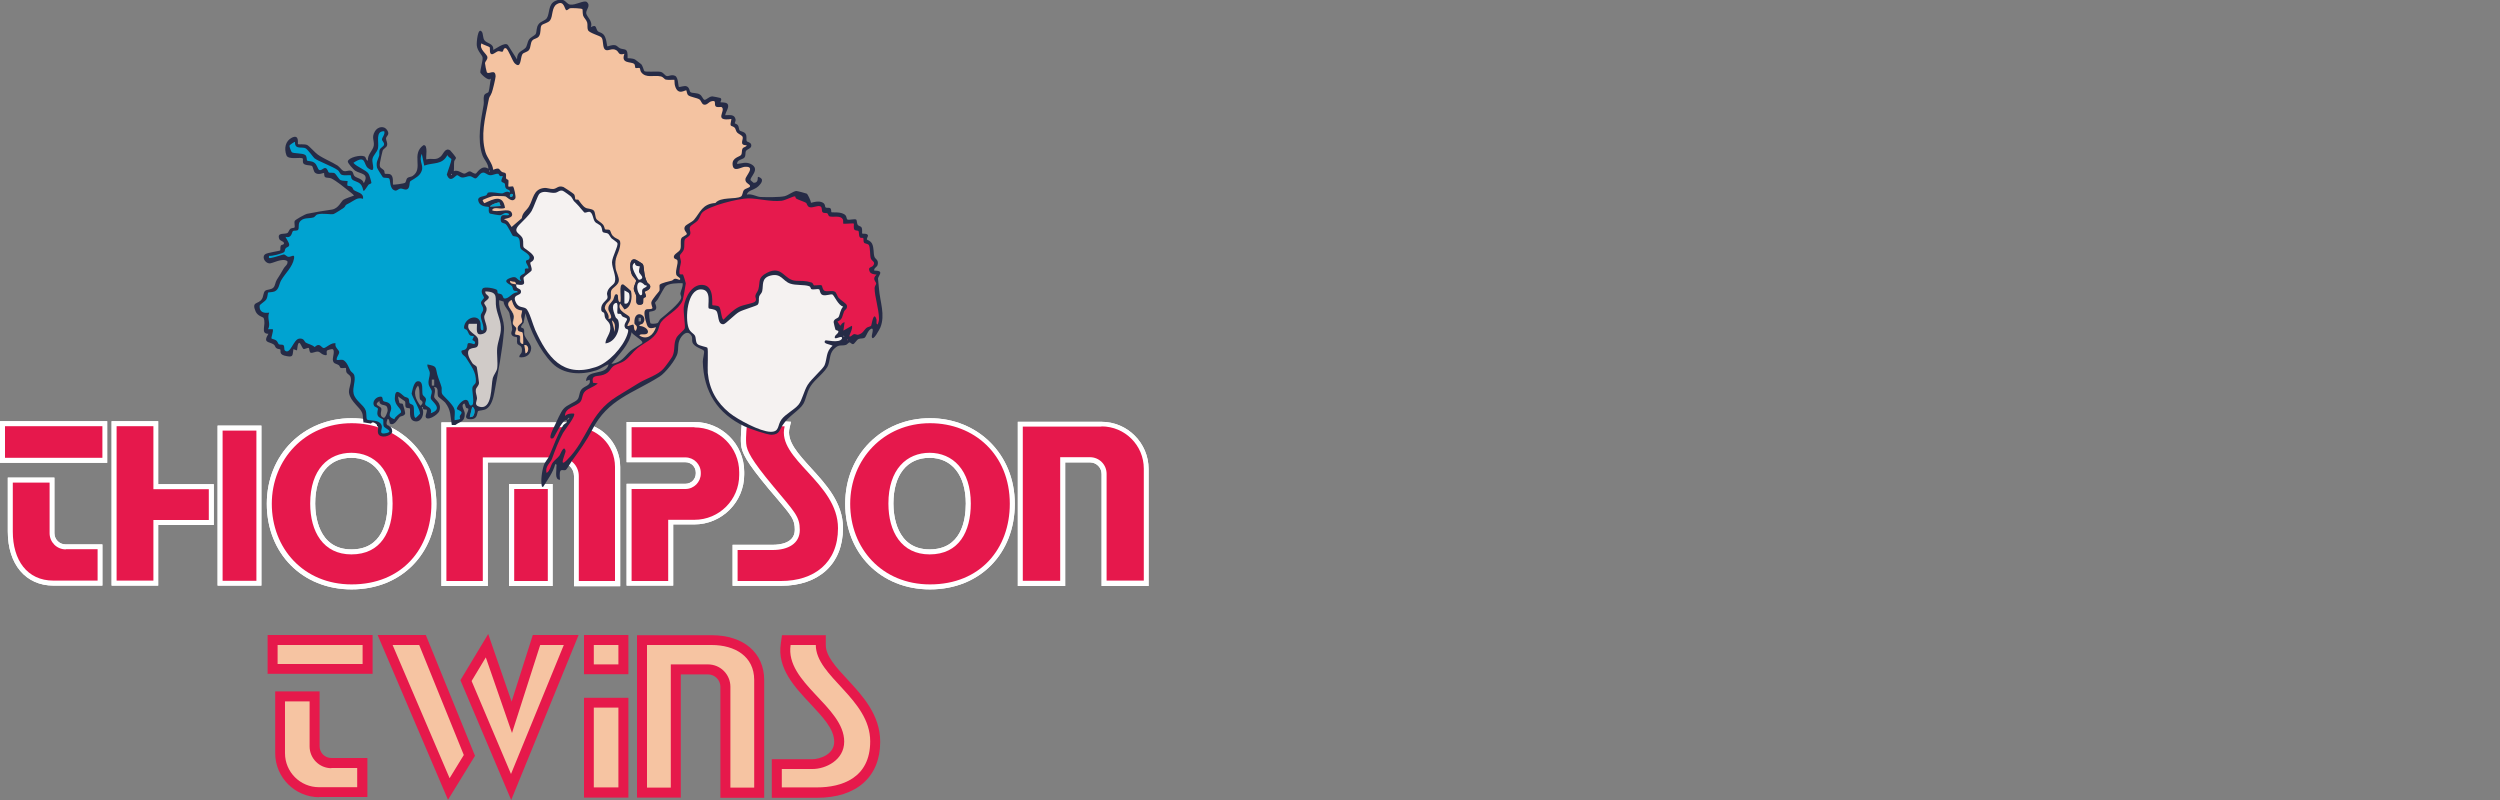 <?xml version="1.0" encoding="UTF-8"?>
<svg id="Layer_2" xmlns="http://www.w3.org/2000/svg" version="1.1" viewBox="0 0 125 40">
  <rect x="0" y="0" width="125" height="40" fill="#808080" stroke="none"/>
  <!-- Generator: Adobe Illustrator 29.0.1, SVG Export Plug-In . SVG Version: 2.1.0 Build 192)  -->
  <defs>
    <style>
      .st0 {
        fill: #e6194b;
      }

      .st1 {
        fill: #fff;
      }

      .st2 {
        fill: none;
      }

      .st3 {
        fill: #262b46;
      }

      .st4 {
        fill: #00a3d1;
      }

      .st5 {
        fill: #f6c4a2;
      }

      .st6 {
        fill: #d0cbc8;
      }

      .st7 {
        fill: #f5f2f1;
      }

      .st8 {
        fill: #e61a4d;
      }

      .st9 {
        fill: #e6184c;
      }

      .st10 {
        fill: #f4c3a1;
      }
    </style>
  </defs>
  <rect class="st2" width="125" height="40"/>
  <g>
    <path class="st1" d="M2.67,29.28c-1.38,0-2.28-1.06-2.28-2.7v-2.7h2.33v2.78c0,.31.25.56.56.56h1.84v2.06h-2.45Z"/>
    <polygon class="st1" points="5.58 29.28 5.58 21.06 7.91 21.06 7.91 24.21 10.69 24.21 10.69 26.25 7.91 26.25 7.91 29.28 5.58 29.28"/>
    <rect class="st1" x="7.98" y="24.19" width="8" height="2.19" transform="translate(37.26 13.3) rotate(90)"/>
    <path class="st1" d="M17.58,29.47c-2.46,0-4.24-1.8-4.24-4.28s1.86-4.28,4.24-4.28,4.24,1.8,4.24,4.28-1.74,4.28-4.24,4.28ZM17.57,22.89c-1.13,0-1.81.85-1.81,2.29,0,.54.13,2.29,1.81,2.29,1.57,0,1.81-1.43,1.81-2.29,0-1.41-.69-2.29-1.81-2.29Z"/>
    <path class="st1" d="M46.5,29.47c-2.46,0-4.24-1.8-4.24-4.28s1.86-4.28,4.24-4.28,4.24,1.8,4.24,4.28-1.74,4.28-4.24,4.28ZM46.48,22.89c-1.13,0-1.81.85-1.81,2.29,0,.54.13,2.29,1.81,2.29,1.57,0,1.81-1.43,1.81-2.29,0-1.41-.69-2.29-1.81-2.29Z"/>
    <path class="st1" d="M28.7,29.29v-5.49c0-.38-.31-.68-.68-.68h-3.63v6.18h-2.32v-8.18h6.71c1.23,0,2.23,1,2.23,2.23v5.96h-2.31Z"/>
    <rect class="st1" x="24" y="25.66" width="5.1" height="2.18" transform="translate(53.29 .2) rotate(90)"/>
    <path class="st1" d="M31.33,29.29v-5.1h2.94c.29,0,.52-.23.52-.52v-.04c0-.29-.23-.52-.52-.52h-2.94v-2.01h3.39c1.37,0,2.49,1.12,2.49,2.49v.14c0,1.37-1.12,2.49-2.49,2.49h-1.06v3.06h-2.33Z"/>
    <path class="st1" d="M36.63,29.29v-2.05h2.01c.33,0,1.1-.07,1.1-.75,0-.5-.13-.67-.94-1.62-.1-.12-.22-.26-.35-.41-1.14-1.37-1.37-1.83-1.4-2.26-.03-.38.04-.99.04-1.02l.03-.23,2.43.14-.07.29c-.17.67.41,1.29,1.07,2.02.75.82,1.6,1.74,1.6,3,0,1.78-1.19,2.89-3.1,2.89h-2.42Z"/>
    <path class="st1" d="M55.08,29.29v-5.59c0-.32-.26-.58-.58-.58h-1.24v6.18h-2.37v-8.21h4.18c1.3,0,2.36,1.06,2.36,2.36v5.85h-2.35Z"/>
    <path class="st1" d="M2.67,29.28c-1.38,0-2.28-1.06-2.28-2.7v-2.7h2.33v2.78c0,.31.25.56.56.56h1.84v2.06h-2.45Z"/>
    <polygon class="st1" points="5.58 29.28 5.58 21.06 7.91 21.06 7.91 24.21 10.69 24.21 10.69 26.25 7.91 26.25 7.91 29.28 5.58 29.28"/>
    <rect class="st1" x="7.98" y="24.19" width="8" height="2.19" transform="translate(37.26 13.3) rotate(90)"/>
    <path class="st1" d="M17.58,29.47c-2.46,0-4.24-1.8-4.24-4.28s1.86-4.28,4.24-4.28,4.24,1.8,4.24,4.28-1.74,4.28-4.24,4.28ZM17.57,22.89c-1.13,0-1.81.85-1.81,2.29,0,.54.13,2.29,1.81,2.29,1.57,0,1.81-1.43,1.81-2.29,0-1.41-.69-2.29-1.81-2.29Z"/>
    <path class="st1" d="M46.5,29.47c-2.46,0-4.24-1.8-4.24-4.28s1.86-4.28,4.24-4.28,4.24,1.8,4.24,4.28-1.74,4.28-4.24,4.28ZM46.48,22.89c-1.13,0-1.81.85-1.81,2.29,0,.54.13,2.29,1.81,2.29,1.57,0,1.81-1.43,1.81-2.29,0-1.41-.69-2.29-1.81-2.29Z"/>
    <path class="st1" d="M28.7,29.29v-5.49c0-.38-.31-.68-.68-.68h-3.63v6.18h-2.32v-8.18h6.71c1.23,0,2.23,1,2.23,2.23v5.96h-2.31Z"/>
    <rect class="st1" x="24" y="25.66" width="5.1" height="2.18" transform="translate(53.29 .2) rotate(90)"/>
    <path class="st1" d="M31.33,29.29v-5.1h2.94c.29,0,.52-.23.52-.52v-.04c0-.29-.23-.52-.52-.52h-2.94v-2.01h3.39c1.37,0,2.49,1.12,2.49,2.49v.14c0,1.37-1.12,2.49-2.49,2.49h-1.06v3.06h-2.33Z"/>
    <path class="st1" d="M36.63,29.29v-2.05h2.01c.33,0,1.1-.07,1.1-.75,0-.5-.13-.67-.94-1.62-.1-.12-.22-.26-.35-.41-1.14-1.37-1.37-1.83-1.4-2.26-.03-.38.04-.99.04-1.02l.03-.23,2.43.14-.07.29c-.17.67.41,1.29,1.07,2.02.75.82,1.6,1.74,1.6,3,0,1.78-1.19,2.89-3.1,2.89h-2.42Z"/>
    <path class="st1" d="M55.08,29.29v-5.59c0-.32-.26-.58-.58-.58h-1.24v6.18h-2.37v-8.21h4.18c1.3,0,2.36,1.06,2.36,2.36v5.85h-2.35Z"/>
    <path class="st9" d="M3.29,27.47c-.45,0-.81-.36-.81-.81v-2.53H.64v2.45c0,1.42.71,2.45,2.03,2.45h2.21v-1.57h-1.59Z"/>
    <polygon class="st9" points="10.44 24.46 7.67 24.46 7.67 21.31 5.83 21.31 5.83 29.03 7.67 29.03 7.67 26 10.44 26 10.44 24.46"/>
    <rect class="st9" x="11.13" y="21.53" width="1.69" height="7.51"/>
    <path class="st9" d="M17.58,21.16c-2.31,0-3.99,1.8-3.99,4.03s1.59,4.03,3.99,4.03c2.53,0,3.99-1.8,3.99-4.03,0-2.47-1.79-4.03-3.99-4.03ZM17.57,27.72c-1.41,0-2.06-1.14-2.06-2.54,0-1.72.92-2.54,2.06-2.54s2.06.85,2.06,2.54c0,1.4-.59,2.54-2.06,2.54Z"/>
    <path class="st9" d="M46.5,21.16c-2.31,0-3.99,1.8-3.99,4.03s1.59,4.03,3.99,4.03c2.53,0,3.99-1.8,3.99-4.03,0-2.47-1.79-4.03-3.99-4.03ZM46.48,27.72c-1.41,0-2.06-1.14-2.06-2.54,0-1.72.92-2.54,2.06-2.54s2.06.85,2.06,2.54c0,1.4-.59,2.54-2.06,2.54Z"/>
    <path class="st9" d="M28.78,21.36h-6.46v7.69h1.82v-6.18h3.87c.52,0,.93.42.93.93v5.25h1.81v-5.71c0-1.09-.89-1.98-1.98-1.98Z"/>
    <rect class="st9" x="25.71" y="24.45" width="1.68" height="4.6"/>
    <path class="st9" d="M34.72,21.36h-3.14v1.51h2.69c.42,0,.77.34.77.77v.04c0,.42-.34.77-.77.77h-2.69v4.6h1.83v-3.06h1.31c1.24,0,2.24-1,2.24-2.24v-.14c0-1.24-1-2.24-2.24-2.24Z"/>
    <path class="st9" d="M39.24,21.32l-1.89-.11s-.07.61-.04.97c.03.36.25.81,1.34,2.12,1.09,1.31,1.34,1.52,1.34,2.2s-.59,1-1.35,1h-1.76v1.55h2.17c1.65,0,2.85-.9,2.85-2.64,0-2.28-3.08-3.45-2.67-5.08Z"/>
    <path class="st9" d="M55.07,21.33h-3.93v7.71h1.87v-6.18h1.49c.46,0,.83.37.83.83v5.34h1.86v-5.6c0-1.17-.95-2.11-2.11-2.11Z"/>
    <rect class="st1" x="1.64" y="19.42" width="2.08" height="5.37" transform="translate(24.78 19.42) rotate(90)"/>
    <rect class="st1" x="1.64" y="19.42" width="2.08" height="5.37" transform="translate(24.78 19.42) rotate(90)"/>
    <rect class="st9" x=".25" y="21.31" width="4.87" height="1.58"/>
    <g>
      <path class="st3" d="M18.2,21.18c-.07-.17-.03-.36-.09-.53-.1-.28-.59-.57-.66-1.01-.03-.24.16-.53.08-.79-.03-.1-.15-.14-.2-.22-.04-.07-.02-.22-.03-.23-.03-.02-.18.02-.25,0-.06-.01-.06-.11-.11-.14-.15-.1-.29-.05-.3-.3,0-.11.11-.43,0-.5-.03-.02-.27.04-.29.07-.07.11.11.31-.19.2-.09-.03-.16-.14-.27-.15s-.25.08-.35.06c-.08-.02-.07-.22-.1-.24-.05-.03-.2.07-.26.05-.1-.02-.25-.72-.33.07l-.18-.06c-.05.29.01.41-.32.35-.45-.07-.28-.26-.34-.34-.02-.02-.14-.01-.2-.07-.06-.05-.06-.14-.13-.18-.23-.15-.55-.06-.26-.53-.43,0-.09-.45-.24-.79-.02-.05-.3-.09-.4-.33-.22-.51.13-.34.31-.61.09-.13.07-.34.17-.42s.3-.04.42-.17c.08-.09.09-.27.16-.38.13-.21.21-.32.34-.56.07-.13.23-.2.19-.37-.25-.19-.75.13-.91.11-.23-.03-.39-.35-.18-.47.12-.07.7-.15.73-.18.02-.02-.01-.16.03-.24.04-.06.2-.03.15-.15-.03-.07-.2-.09-.23-.19-.12-.34.28-.21.41-.29.06-.03.08-.16.15-.21s.19-.04.2-.06c.05-.05-.03-.24.02-.34.04-.06.51-.33.62-.35.39-.08.81-.15,1.23-.21.34-.05.47-.42.58-.49.09-.06.41-.17.53-.21-.05-.08-.19-.17-.27-.24-.2-.16-.63-.51-.87-.62-.09-.04-.24-.02-.3-.06-.07-.05-.04-.2-.06-.21-.02-.02-.26.12-.43,0-.1-.06-.11-.3-.17-.35-.08-.05-.36-.02-.43-.13-.05-.07-.01-.22-.03-.24-.09-.1-.73.09-.82-.17-.12-.33-.06-.71.28-.88.39-.18.27.3.3.33.02.02.32-.02.46.04.1.05.42.41.53.48.3.21.69.36.99.55.1.07.21.23.28.26.15.07.3-.07.43.02.08.05.07.18.13.24.12.12.41.12.47.36.29-.51-.17-.45-.44-.63-.08-.06-.37-.37-.36-.46.04-.2.64-.34.83-.25.1.05.07.21.18.21-.05-.29.26-.51.29-.76s-.13-.4.06-.71c.14-.23.46-.29.61-.05s-.05.27-.06.42c0,.1.09.2.05.35-.03.1-.19.16-.22.26-.03.11-.11.46-.13.59-.05.3.07.25.2.39.03.04.02.14.04.16.05.04.21-.03.32.07.13.12.07.46.09.48.02.02.55-.05.6-.09.06-.04.05-.18.12-.24.05-.05.18-.05.26-.1.56-.37-.09-1.09.54-1.54.26-.05.1.66.15.71.3-.08.46.08.72-.15.13-.12.22-.46.47-.3.02.01.29.34.29.37,0,.06-.08.12-.09.18-.02.14,0,.34-.02.49.19-.09.41.11.51.12s.18-.11.29-.11c.08,0,.19.13.3.11.04,0,.29-.48.63-.24,0-.26-.21-.44-.3-.68-.27-.77-.08-1.73.06-2.51.03-.15-.02-.32.02-.46s.21-.13.23-.2c.05-.16.07-.49.12-.67-.11.19-.51-.23-.53-.28-.03-.11.13-.61.11-.76-.01-.12-.26-.32-.29-.6-.02-.13.05-.98.26-.68.06.09.04.3.12.41.11.17.48.15.44.48.03.03.6-.44.74-.23l.45.71c0-.4.25-.4.42-.57.09-.09.09-.28.18-.42.08-.12.28-.2.33-.27.07-.12.02-.33.15-.5.11-.15.32-.17.41-.3.16-.24.05-.71.44-.87.49-.2.5.16.73.19.27.04.7-.24.83-.13.22.19-.05.38-.03.56s.35.4.23.7c.32-.18.23.09.36.21.06.05.17.05.27.15.16.16.17.57.2.6.02.01.22-.09.38-.06.11.02.16.12.26.16.09.04.24.03.3.09.1.09.06.38.07.4.01.01.25-.01.38.07.02.01.28.22.3.23.08.08.13.33.16.35.08.05.64,0,.79.03.16.02.23.19.32.21.11.03.23-.09.42-.01.17.07.16.52.19.55.05.04.27-.08.4-.02.15.07.12.24.19.29.09.06.33.02.47.12.1.06.15.24.22.26.1.02.22-.17.4-.17.05,0,.37.07.4.08.1.06-.01.2,0,.21.02.02.25-.01.34.07.15.14-.08.41-.1.58.23,0,.47-.06.52.22.01.07-.05.17-.04.19,0,.01.12.03.16.1.05.07.04.2.08.25.04.05.22.06.29.16.1.14.02.29.07.38.02.04.19.05.22.17.05.2-.21.22-.26.32s0,.23-.08.33-.39.1-.36.32c.25-.03.42-.12.68,0,.51.26-.07.66-.01.81,0,0,.14.13.15.13.29,0,.17-.3.23-.3.32.1.18.31,0,.48-.2.19-.51.18-.57.41.24-.06.49.11.69.12.28.01.96.02,1.2-.04.19-.05.42-.24.58-.26.06,0,.44.1.52.13.06.02.22.38.22.46.18-.04.35-.1.54-.03.2.07.14.22.19.26.04.04.17,0,.23.04.07.05.04.18.06.2.04.03.52-.05.71.16.06.07.04.19.1.21.1.03.36-.05.43,0,.04.03.03.2.08.27.04.05.16.06.19.13.05.1.01.28.03.3.02.02.27-.03.29.1,0,.05-.08.16-.05.2.02.03.16.04.25.2.11.22.06.47.12.65.04.14.23.15.16.42-.03.11-.19.14-.17.28.53,0,.21.23.19.4,0,.03.04.43.05.52.05.64.32,1.29.07,1.92-.03.07-.39.77-.43.46-.01-.09.13-.45-.03-.39-.17.07-.25.4-.33.45s-.2.02-.3.06-.2.25-.28.26c-.07,0-.13-.09-.17-.09-.05,0-.13.12-.2.13-.19.05-.31-.02-.48.11-.33.24-.28.56-.38.87-.12.37-.68.72-.91,1.11-.17.28-.21.62-.34.85-.21.35-.74.6-1.04,1.07-.16.25-.15.47-.56.48-.21,0-1.12-.31-1.34-.42-1.36-.64-2.05-1.74-2.09-3.24,0-.15.09-.45.06-.53-.03-.1-.49-.17-.58-.44-.03-.1.01-.22-.04-.31-.2-.35-.51-.04-.61.22-.09.24-.04.41-.09.63-.06.31-.62,1.01-.9,1.18-1.35.85-2.59,1.13-3.37,2.66-.3.58-.63,1.03-1.01,1.55-.07.1-.27.44-.3.45-.16.1-.37-.21-.3.5-.28,0-.17-.42-.18-.63,0-.07.04-.16-.06-.15-.1.41-.38.77-.6,1.13-.02,0-.04,0-.06,0-.08-.27,0-.81.09-1.07.06-.19.19-.29.27-.47.21-.47.42-1.1.71-1.55.03-.05.27-.14.15-.24-.13,0-.2.15-.27.24-.12.15-.35.64-.39.66-.35.14.06-.59.09-.66.1-.21.28-.64.42-.8.18-.22.59-.33.71-.48.1-.13.07-.32.18-.48.15-.21.51-.19.42-.5l-.18.06c.04-.62,1-.24,1.13-.83-.22.07-.39.23-.62.3-.74.24-1.63.22-2.2-.36-.64-.65-1.09-1.63-1.34-2.5l-.09.48c-.27.32-.04.21.01.31.04.07,0,.2.03.3.08.23.35.46.34.66-.01.33-.29.5-.59.45-.02-.12.1-.16.12-.27.06-.35-.19-.3-.23-.42-.03-.09.02-.27-.02-.31-.02-.02-.2,0-.26-.13-.05-.11.03-.19.03-.27,0-.09-.12-.73-.14-.8-.05-.16-.28-.35-.29-.58l-.22-.07c-.04.54.28.96.24,1.52-.08,1.01-.3,2.09-.48,3.09-.05.28-.15.68-.41.83-.12.07-.37.08-.4.1-.07.06,0,.39-.34.41-.5.03-.14-.34-.15-.51,0-.04-.1-.03-.12-.07-.03-.05-.05-.21-.09-.2-.2.08.03.35.03.5,0,.43-.21.37-.47.57-.06,0-.12,0-.18,0-.08-.46-.03-.73-.33-1.12-.06-.07-.33-.27-.35-.3-.08-.17.07-.47-.21-.48.11.17,0,.39.01.5.02.14.39.27.26.69-.07.22-.68.57-.69.27,0-.07.1-.28.05-.33-.01-.01-.1.01-.16-.02-.04-.03.02-.13-.08-.1.18.29-.01.8-.37.7-.32-.08-.18-.59-.23-.64-.02-.02-.16,0-.2-.06-.05-.08,0-.21-.04-.29-.01-.02-.29-.19-.34-.25-.01.02.04.28.06.32.04.07.15,0,.18.08.02.04.12.43.11.45-.04.15-.21.12-.27.18-.1.09-.28.47-.49.33-.04-.03-.01-.24-.12-.23-.15.4.05.25.18.44.06.08.04.19.05.21-.09.24-.61.33-.7.08-.04-.1,0-.23,0-.32-.01-.05-.06-.06-.06-.06,0-.02,0-.05,0-.06-.08-.08-.22-.19-.3-.06-.1-.02-.25-.04-.36-.06ZM24.47,8.52v.06s.04-.04,0-.06ZM22.57,8.69v.06s.04-.04,0-.06ZM25.63,9.71c-.06-.06-.18.05-.12.12s.18-.05.12-.12ZM25.03,10.3s-.05-.17-.06-.18c-.02-.02-.44.1-.47.21l.53-.03ZM34.13,14.16c-.24,0-.7-.01-.87.17-.04.04-.24.4-.29.49-.11.21-.09.15-.21.3-.04.04.11.21.03.35-.07.11-.3.1-.32.12-.04.05.02.55.06.58.04.03.29.02.35-.02.05-.03.08-.15.15-.21.23-.19.98-.78,1.03-1.05.01-.07-.05-.16-.04-.23.03-.17.14-.32.11-.51ZM26.11,15.53s-.21-.01-.33-.12c-.1-.09-.18-.28-.21-.42-.43.24.08.48.11.82.01.14-.06.24-.05.34.01.12.15.17.17.25.02.1-.09.26-.05.31.01.02.21.03.23.07.06.1-.09.39.16.41.02-.12,0-.46-.03-.56-.02-.08-.23,0-.25-.19-.02-.2.21-.25.23-.37.02-.08-.05-.18-.05-.28,0-.07.09-.24.05-.27ZM32.05,15.89h-.12v.18h.12v-.18ZM32.11,17.14c.07-.11-.48-.39-.53-.53-.12.64-.62,1.09-1.01,1.58.51-.05.66-.38.96-.65.12-.1.57-.36.59-.39ZM42.19,16.78v.06s.04-.04,0-.06ZM42.36,16.96v.06s.04-.04,0-.06ZM26.28,17.67c.19-.08.17-.43-.06-.42l.06.42ZM21.71,18.98h-.12v.3h.12v-.3ZM21.01,19.98c-.07-.12.01-.54-.11-.7-.29.33-.1.71.12,1.01.24-.2.01-.27-.01-.31ZM19.31,20.3c-.08-.07-.35-.02-.34-.25-.33.22.04.24.09.36s-.14.38.12.48c.09.03.19-.29.2-.34.01-.07-.01-.2-.06-.24ZM23.65,20.81c.09-.1.13-.41-.04-.46l-.12.51s.16-.04.16-.04ZM28.45,20.88l-.09.09c0,.06.15-.04.09-.09Z"/>
      <rect class="st0" x="15.03" y="30.1" width="1.94" height="5.25" transform="translate(48.73 16.72) rotate(90)"/>
      <path class="st0" d="M15.96,39.86c-1.21,0-2.2-.99-2.2-2.2v-3.09h2.22v2.74c0,.33.26.59.59.59h1.8v1.95h-2.41Z"/>
      <polygon class="st0" points="18.88 31.75 21.29 31.75 23.75 37.79 22.4 39.99 18.88 31.75"/>
      <polygon class="st0" points="23.02 34.01 24.41 31.7 25.58 35.08 26.64 31.75 28.93 31.75 25.56 40 23.02 34.01"/>
      <rect class="st0" x="29.32" y="31.62" width="1.96" height="2.22" transform="translate(63.04 2.43) rotate(90)"/>
      <rect class="st0" x="27.81" y="36.27" width="4.99" height="2.22" transform="translate(67.69 7.08) rotate(90)"/>
      <path class="st0" d="M36.02,39.88v-5.54c0-.34-.28-.62-.62-.62h-1.36v6.16h-2.19v-8.12h3.73c1.6,0,2.63.88,2.63,2.25v5.88h-2.19Z"/>
      <path class="st0" d="M38.59,39.88v-1.92h2.03c.34,0,1.09-.22,1.09-.87s-.58-1.24-1.19-1.9c-.78-.83-1.67-1.77-1.48-3.01l.06-.42h2.19v.5c0,.54.52,1.11,1.08,1.71.77.83,1.64,1.78,1.64,3.12,0,1.75-1.18,2.8-3.16,2.8h-2.26Z"/>
      <g>
        <path class="st10" d="M29.13.5s0,.2.03.29c.05.12.16.2.2.34.03.12-.01.26.04.38.07.14.57.27.66.35.14.13.04.53.21.63.15.09.33-.12.56.03.12.08.08.26.39.17-.19.51.32.38.48.5.07.05.04.18.07.2.04.04.17-.02.22.02.02.02.02.14.07.2.24.32.63.13.98.21.13.03.17.14.25.16.11.03.42,0,.43.01.01.01,0,.22.03.3.15.52.51.19.57.23.01,0,.02.18.09.24.1.09.44.13.56.21.09.06.11.23.22.26.15.04.24-.12.36-.16.32-.1.12.17.25.26.08.05.25,0,.29.03.22.18-.44.72.48.59-.1.46-.02.28.16.43.05.04.06.18.13.25s.23.13.27.21c.06.13-.2.43.2.42,0,.1-.15.07-.21.18-.04.09-.01.22-.06.3-.07.11-.47.13-.43.5.04.4.43.11.61.1.57-.04.04.45.03.62-.02.22.26.24.23.36-.02.07-.23.1-.3.18-.08.09-.06.28-.16.33-.27.15-1.01,0-1.27.32-.66.04-.76.48-1.07.84-.09.11-.4.24-.45.33-.11.18.11.31.09.38-.02.07-.22.12-.27.21-.07.15,0,.36-.05.54-.05.16-.32.23-.33.39,0,.13.15.1.18.18.05.18-.11.47-.06.7.02.12.28.18.18.27-.02.02-.16-.07-.25-.05-.05,0-.1.08-.15.09-.11.03-.53.12-.6.2-.04.04.01.22-.02.31-.01.03-.36.41-.4.56-.03.11.07.29.05.31-.14.15-.55-.2-.34.61.1.36.12.46.52.34-.13.39-.44.66-.83.42.03-.14.36.02.42-.15.06-.19-.25-.34-.42-.33,0-.1.13-.07.18-.14.3-.4-.47-.77-.43,0,0,.1.23.1.07.38-.11,0-.08-.27-.12-.3-.05-.04-.26.09-.3.06.02-.17.18-.23.11-.44-.05-.14-.67-.3-.47-.69l.21.3c.35-.09.4-.62.33-.91,0-.03-.36-.33-.39-.34-.26-.06-.06.74-.15.89-.14,0-.1-.34-.12-.36-.16-.15-.19.16-.22.22-.1.18-.29.27-.25.52.02.1.3.47,0,.45.08-.23-.2-.44-.18-.56.03-.24.25-.31.29-.44.04-.14-.02-.29.04-.43.06-.13.34-.25.37-.46.03-.18-.14-.46-.16-.65-.07-.55.14-.66.22-1.08.08-.45-.16-.29-.38-.55-.07-.08-.09-.24-.14-.27-.06-.04-.18,0-.23-.04-.02-.02-.03-.15-.1-.23-.08-.1-.3-.22-.33-.28-.07-.11-.05-.33-.13-.42-.09-.1-.33-.09-.41-.14-.16-.08-.34-.38-.36-.4-.03-.02-.13,0-.15-.02-.03-.03,0-.16-.07-.26-.02-.03-.5-.35-.53-.36-.27-.09-.31.08-.51.1-.16.01-.3-.07-.46-.05-.54.06-.53.55-.75.92-.12.21-.33.3-.36.59l-.51.44c-.14-.2-.14-.3-.39-.39.16-.05.52-.07.39-.33s-.72.03-.98-.12c.11-.22.44,0,.65-.12-.11-.69-.57-.44-1.03-.23-.02,0-.09-.13-.09-.15,0-.03.47-.21.56-.21.06,0,.56,0,.58.02.08.02.33.34.49.11.06-.08-.07-.57-.1-.6-.03-.03-.21.02-.24,0-.02-.02.02-.24,0-.32-.01-.04-.09-.03-.11-.08-.03-.06.02-.18-.03-.26-.03-.05-.14-.04-.19-.08-.16-.12-.09-.24-.43-.1-.04-.34-.3-.58-.39-.89-.24-.84-.02-1.67.14-2.49.07-.38.07-.2.18-.48.04-.09.19-.72.19-.81-.01-.42-.35-.06-.44-.21-.02-.04-.09-.39-.09-.45.01-.1.13-.17.12-.3-.01-.16-.43-.39-.3-.69.07.06.39.16.41.19.04.06-.03.32.1.35.08.02.23-.12.32-.15.07-.02.18.05.23.02.04-.02.04-.2.16-.17.12.03.33.64.44.75.34.33.28-.28.39-.45.06-.09.25-.1.33-.21.1-.13.06-.36.17-.48.09-.1.24-.08.33-.21.11-.16.05-.41.12-.53.06-.1.34-.12.44-.27.14-.2.07-.65.33-.8.38-.23.38.28.48.3.06.01.13-.09.19-.1.08-.01.57,0,.61.05ZM32.37,14.14c-.2-.33-.15-.81-.23-.93-.01-.02-.31-.19-.33-.21-.38-.17-.33.5-.21.75.05.1.19.22.2.27.02.09-.11.26-.11.41,0,.14.09.23.12.36.04.17-.09.48.21.45.21-.02.12-.19.15-.32.02-.05.11-.04.12-.08.02-.09-.07-.24-.06-.25.02-.02.25-.08.28-.22s-.12-.18-.14-.22Z"/>
        <path class="st7" d="M40.56,14.45c.1.06.31-.03.4.02.04.02.03.23.17.28.17.06.43-.07.5-.02.08.05.29.55.53.6-.15.15-.16.4-.23.52-.05.08-.23.08-.25.25,0,.02.08.37.09.38.04.05.15.04.15.09,0,.14-.21.17-.18.33.08.07.39-.17.36.03-.13.25-.8.06-.83.09-.17.18.26.19.36.27-.34.27-.27.66-.4.97-.08.19-.66.68-.85.99-.18.29-.28.78-.45.98-.2.25-.67.48-.86.75-.21.29-.08.62-.55.61-.53-.02-1.61-.6-2.04-.94-.64-.52-1.01-1.17-1.09-2-.02-.22.03-1.19-.02-1.26-.03-.05-.4-.09-.5-.19-.1-.11-.06-.29-.12-.41s-.25-.18-.32-.39c-.18-.48-.07-1.94.62-1.93.58,0,.3.84.39.95.03.03.29.02.38.13.13.16.04.69.36.66.1-.01.56-.49.77-.61s.88-.3.94-.37c.09-.13.03-.28.07-.41.03-.09.13-.16.15-.26.07-.31-.06-.65.41-.78.55-.14.61.27.99.4.29.1.7.04.95.13.08.03.08.14.11.16Z"/>
        <path class="st7" d="M25.81,14.22c.63.12.3-.22.38-.36.04-.06.38-.29.39-.34.03-.14-.08-.29-.06-.39,0-.03.19-.07.18-.25-.02-.21-.48-.44-.52-.52s0-.27-.04-.41c-.09-.3-.58-.31-.15-.74.19-.2.44-.42.59-.66.1-.17.31-.79.39-.86.22-.2.52-.02.78-.05.16-.02.22-.15.39-.1.04.01.4.27.42.3.15.21.04.13.27.35.08.07.35.41.38.43.07.04.17-.04.26-.03.18.04.17.37.28.5.07.09.24.13.3.23.06.09.05.22.08.27.06.07.19.04.27.09.06.04.11.17.18.24.08.07.27.18.29.24.05.15-.26.67-.27.95,0,.31.23.7.14.99-.05.17-.34.24-.39.56-.01.08.05.17.02.25-.06.14-.33.25-.31.56,0,.14.13.15.14.17.04.08.02.18.06.26.07.14.23.21.25.41.05.38-.22.53-.24.86.49-.05.78-.7.64-1.15-.02-.07-.11-.11-.13-.16-.07-.21-.26-.61,0-.71.18-.07.04.46.1.53.02.02.11,0,.15.02s.05.09.09.12c.06.05.22.07.23.13.02.09-.21.27-.09.45.07.11.23-.03.1.34-.22.63-.94,1.42-1.59,1.62-1.65.54-2.4-.52-3.01-1.86-.11-.24-.3-.98-.47-1.08-.15-.09-.34-.03-.47-.25-.28-.5.24-.34.23-.59,0-.14-.16-.14-.21-.21-.05-.07-.02-.13-.03-.18Z"/>
        <path class="st6" d="M23.51,17.45c.2-.12.45.06.4-.46-.02-.29-.64-.39-.47-.8h.41c0,.27-.09.63.3.5s.06-.61.06-.84c0-.13.13-.23.12-.41,0-.13-.13-.23-.12-.29.01-.09.25-.18.23-.3-.01-.08-.21-.14-.17-.28.7.02.46.35.54.8.07.42.26.68.23,1.14-.02.29-.15.59-.18.89-.03.32.04.7,0,1.01-.03.18-.17.32-.22.49-.1.37,0,1.64-.69,1.43-.27-.08-.09-.29-.1-.43s-.08-.26-.06-.41c.02-.13.16-.2.16-.35,0-.06-.1-.74-.11-.78-.03-.09-.16-.11-.22-.2-.12-.18-.36-.56-.11-.72Z"/>
        <path class="st10" d="M26.11,15.53s-.05.2-.05.27c0,.1.06.2.05.28-.03.12-.25.17-.23.37s.22.11.25.19c.03.1.04.44.03.56-.24-.02-.1-.31-.16-.41-.02-.04-.21-.05-.23-.07-.04-.05.07-.22.05-.31-.02-.08-.16-.13-.17-.25,0-.1.06-.2.05-.34-.03-.34-.54-.58-.11-.82.03.13.1.33.21.42.12.11.32.1.33.12Z"/>
        <path class="st7" d="M31.44,14.65c.08.13.04.63-.22.52v-.65s.21.11.22.13Z"/>
        <path class="st4" d="M23.65,20.81s-.14.07-.16.04l.12-.51c.18.05.13.37.04.46Z"/>
        <path class="st10" d="M26.28,17.67l-.06-.42c.23-.02.25.34.06.42Z"/>
        <path class="st4" d="M25.03,10.3l-.53.03c.03-.11.46-.23.47-.21,0,0,.02.13.06.18Z"/>
        <path class="st4" d="M19.21,6.56c.06.15-.1.3-.11.4s.13.15.1.28c-.02.09-.19.15-.22.26-.03.09,0,.2-.02.28-.06.22-.17.3-.11.6,0,.03.27.46.29.48.08.06.28,0,.33.08s0,.54.3.59c.08.01.16-.09.24-.1.12-.02.25.1.37.02s.08-.31.13-.38c.02-.04.35-.18.49-.37.29-.42-.1-.56.09-1.01l.12.59c.46-.17.9-.02,1.16-.53.01.08.2.19.2.2,0,.15-.18.59-.23.78.17.46.42.05.51.03.06-.01.14.1.23.11.15.03.28-.07.41-.06.11,0,.21.12.29.11.11-.02.21-.28.37-.29.12-.01.21.12.35.13s.29-.09.41-.07c.03,0,.04.08.09.11.03.02.12,0,.13,0,.03.02-.08.18-.06.26.02.07.13.07.16.11.04.05.01.15.05.22.07.13.25.06.21.24-.17-.12-.3.04-.39.04-.2,0-.47-.09-.69-.04-.05.01-.04.1-.11.14-.1.05-.42.05-.39.24.06.37.5.31.53.34.02.02-.05.26.06.33.02.01.47.09.51.08.13-.02.23-.2.45-.06-.02.13-.26.01-.36.08-.07.05-.08.22-.05.29.04.1.17.08.23.13.11.09.33.57.36.59.06.04.19.01.27.09.13.12.05.39.12.54.06.13.58.3.42.54-.03.04-.14.04-.15.09-.02.13.14.24.12.38-.28-.05-.13.11-.19.22-.04.07-.38.12-.17.4-.28-.07-.18-.29-.56-.15-.43.17,0,.31.08.39.07.06.05.16.09.21.07.09.22,0,.21.12-.26-.03-.44.35-.67.3-.06-.01-.06-.14-.12-.19-.06-.05-.16-.04-.2-.07-.03-.03,0-.13-.05-.17-.09-.07-.63-.18-.71-.06-.13.19.07.39.07.45,0,.05-.14.15-.15.25s.12.2.11.34c0,.11-.11.19-.12.3-.02.2.18.5.12.74-.2.05-.09-.26-.15-.42-.12-.37-.67-.24-.79.17-.07.24.07.17.13.25s.08.21.16.26c.06.04.17.02.17.03.03.03-.06.15-.06.2,0,.01.23.08.09.21-.5-.17-.24.07-.42.24-.1.1-.31,0-.18.24.03.06.13.11.18.18.23.39.54.72.5,1.22,0,.12-.15.16-.17.29-.03.15.11.75,0,.86-.15.14-.19-.15-.21-.18-.17-.24-.56.22-.57.38,0,.05.22.08.24.19,0,.06-.08.12-.09.18-.03.13.15.14-.26.2-.02-.17.04-.39-.01-.55-.07-.25-.58-.68-.61-.76-.06-.13,0-.26-.04-.37-.05-.18-.15-.4-.21-.62-.09-.36-.01-.4-.49-.49-.02.17.12.28.12.45s-.09.32-.06.53c.02.14.15.26.16.37s-.07.22-.05.35c.03.16.67.51,0,.74.09-.29-.21-.32-.27-.42-.05-.08.04-.18.03-.27-.01-.12-.14-.16-.17-.25-.05-.17.07-.67-.23-.66-.21,0-.28.45-.32.62.06.23.43.8.42,1,0,.01-.2.21-.21.21-.14.01-.06-.48-.12-.6-.04-.08-.17-.09-.19-.13-.04-.06,0-.18-.07-.25-.05-.05-.15-.05-.2-.09-.19-.16-.46-.46-.47.09,0,.4.34.49.31.71,0,.02-.31.21-.33.34-.43-.15-.15-.35-.16-.56-.02-.34-.31-.28-.39-.35s.03-.29-.25-.2c-.18.06-.32.27-.21.45.04.05.15.07.18.12.03.05-.07.2,0,.36.05.11.24.16.26.19.04.08-.01.23.04.35.04.09.49.24.15.33-.46.11-.21-.19-.25-.35-.08-.36-.67-.24-.74-.33-.05-.07-.01-.31-.07-.46-.1-.27-.52-.48-.6-.83-.07-.31.12-.64.03-.93-.03-.09-.14-.14-.19-.22-.08-.14-.16-.41-.34-.52-.09-.05-.24,0-.34-.01-.04-.14.12-.27.12-.39s-.25-.25-.18-.44c-.19-.07-.48.22-.58.23-.13.02-.19-.31-.47-.05-.13-.12-.32-.15-.44-.22-.08-.05-.08-.23-.33-.2-.29.03-.44.82-.71.6-.07-.06,0-.22-.09-.28-.06-.04-.16,0-.22-.04-.03-.02-.06-.13-.13-.19-.07-.05-.22-.08-.23-.09-.04-.05.1-.36.06-.47h-.24c.16-.28-.07-.54.06-.83-.27.04-.49-.02-.48-.33,0-.1.28-.21.35-.36.05-.1.06-.3.07-.31.02-.02.24-.02.33-.06.23-.1.22-.38.33-.56.21-.36.56-.65.64-1.08.05-.27-.13-.08-.27-.09-.09,0-.15-.11-.24-.12-.04,0-.5.16-.66.18-.12.01-.08-.01-.08-.11.13.03.69-.12.76-.19.04-.04.03-.14.07-.18.06-.08.18-.06.18-.19,0-.1-.2-.38-.18-.39.32.09.3-.24.37-.29.06-.04.21.01.26-.07s0-.25.06-.36c.16-.27.48-.18.7-.25.08-.02.12-.13.2-.15.26-.08.67.02.81-.02.03,0,.5-.3.52-.32.17-.18-.04-.07.29-.24.21-.11.39-.3.66-.2.05-.3-.3-.32-.46-.44-.04-.03-.05-.12-.11-.16-.06-.05-.19-.04-.2-.06-.04-.05.01-.2,0-.23-.01-.01-.24,0-.34-.04-.09-.03-.24-.31-.31-.35-.1-.05-.22,0-.29-.04-.04-.02-.06-.2-.17-.22-.1-.02-.21.16-.32.09-.07-.05-.1-.27-.24-.36-.12-.09-.32-.07-.35-.1-.04-.04,0-.23-.11-.29-.13-.09-.58-.06-.66-.13-.02-.01-.14-.29-.11-.34s.26-.19.27-.18c-.02.42.36.22.54.33.11.07.39.46.43.49.17.14.91.41,1.16.59.09.06.12.2.19.23.14.07.42,0,.47.04.02.02,0,.13.07.2.07.08.28.11.39.21.27.25.03.64.42.06.03-.04.14-.05.15-.1,0-.05-.1-.4-.14-.45-.11-.19-.59-.34-.76-.55.66-.44.49.1.74.27.42.3.18-.24.21-.45.03-.2.24-.35.28-.55.06-.31-.15-.86.31-.85Z"/>
        <path class="st10" d="M30.74,16.6l-.15-.59c.21.14.15.37.15.59Z"/>
        <path class="st10" d="M25.81,14.22c-.1-.02-.35-.02-.3-.18.23.1.24-.03.3.18Z"/>
        <path class="st4" d="M25.63,9.71c.06.06-.05.18-.12.12s.05-.18.12-.12Z"/>
        <path class="st1" d="M22.57,8.69s.04.04,0,.06v-.06Z"/>
        <path class="st8" d="M42.36,16.96s.04.04,0,.06v-.06Z"/>
        <path class="st7" d="M42.19,16.78s.04.04,0,.06v-.06Z"/>
        <path class="st10" d="M18.91,21.42l-.06-.06s.05.01.06.06Z"/>
        <path class="st8" d="M39.77,9.84s0,.07.06.1c.11.06.39.15.47.2.05.03.05.18.18.22.17.05.43-.12.56-.03.07.05.04.22.08.27.06.08.19.03.25.07.04.02.04.13.11.15.17.06.57-.08.67.17.02.06,0,.17.01.19.03.03.51-.03.53,0,.02.02-.03.22.03.3.04.06.17.04.2.07.04.04.01.23.07.31.04.06.15.02.17.04.03.04,0,.17.04.23s.19.05.24.12c.08.12.05.52.1.67.04.14.27.17.11.37-.07.09-.27.05-.17.28.05.13.23.15.35.16-.25.22-.03.34-.02.45,0,.05-.08.13-.08.22,0,.45.22,1.04.22,1.56,0,.1-.04.17-.06.26-.11,0-.04-.17-.07-.26-.14-.44-.24.29-.26.32-.04.06-.18.06-.24.12-.14.12-.16.27-.42.34-.06.01-.14-.05-.21-.03-.05.01-.17.16-.22.11-.03-.04.2-.41.12-.53l-.42.24.06-.42c-.29.07-.1.36-.36-.03.27-.1.24-.29.33-.5.04-.1.19-.13.14-.32-.03-.09-.31-.25-.41-.37-.07-.08-.11-.26-.18-.3-.13-.08-.35,0-.5-.04-.13-.04-.13-.26-.17-.28-.07-.04-.26.01-.37,0-.05,0-.04-.12-.15-.15-.31-.09-.47-.07-.75-.08-.62-.02-.68-.8-1.46-.4-.48.25-.33.43-.43.82-.03.12-.13.21-.15.32s.1.22-.04.32c-.1.07-.56.14-.77.24-.29.14-.56.41-.78.64-.11,0-.13-.55-.22-.64-.08-.08-.32-.06-.34-.08-.04-.04.11-.88-.4-1-.59-.13-.97.59-1.03,1.09-.03.27.08.93.05,1.06-.03.11-.33.31-.42.48-.16.31-.05.62-.2.93-.04.08-.37.54-.45.62-.27.31-.84.48-1.21.7s-.74.46-1.11.68c-1.42.88-1.43,2.12-2.51,3.19-.44.44-.04-.39-.06-.46-.08-.35-.26.16-.3.22-.1.14-.26.24-.35.37-.1.14-.13.41-.3.51-.1-.32.2-.51.27-.71.14-.4.34-.91.55-1.29.08-.15.66-.86.55-.97-.16-.01-.33,0-.45.12-.02-.42.58-.48.77-.71.12-.15.07-.37.24-.53.15-.14.47-.23.63-.39l-.24-.03c-.1-.43.22-.29.52-.4.34-.12.32-.3.51-.44.14-.1.36-.13.56-.27.22-.16.41-.44.63-.62.33-.27.79-.43,1-.84.08-.15.09-.34.19-.47.26-.35.84-.57,1.07-1.07.02-.04.16-.82.16-.86,0-.03-.12-.42-.14-.44-.03-.03-.16.02-.17-.04-.04-.2.05-.41.07-.59,0-.12-.08-.25-.05-.34.02-.07.15-.15.19-.29.05-.17,0-.36.05-.49.03-.09.22-.12.27-.27.04-.13-.06-.24-.01-.36.05-.1.29-.21.39-.33s.13-.29.21-.38c.32-.35,1.85-.72,2.32-.72.5,0,1.1.18,1.66.12.18-.02.62-.25.67-.22Z"/>
        <path class="st1" d="M24.47,8.52s.04.04,0,.06v-.06Z"/>
        <path class="st3" d="M32.37,14.14s.17.08.14.22-.27.2-.28.22c0,.01.07.16.06.25,0,.04-.1.03-.12.08-.04.12.05.3-.15.32-.3.03-.17-.27-.21-.45-.03-.13-.12-.22-.12-.36,0-.14.13-.32.11-.41-.01-.06-.15-.17-.2-.27-.12-.25-.17-.92.21-.75.03.01.32.19.33.21.08.12.03.6.23.93ZM31.99,13.33s-.26.02-.24-.18c-.2.08-.1.33-.03.48.02.04.19.34.21.36.05.03.17-.04.18-.09.02-.1-.15-.22-.16-.3-.01-.07.07-.22.04-.26ZM32.25,14.26c-.41-.44-.49.22-.23.5.17.02.04-.18.12-.3.04-.06.16-.08.21-.15.02-.04-.06-.02-.09-.05Z"/>
        <path class="st7" d="M31.99,13.33s-.05.18-.04.26c.01.09.18.2.16.3,0,.05-.13.12-.18.09-.02-.01-.19-.31-.21-.36-.07-.15-.17-.4.03-.48-.02.2.22.16.24.18Z"/>
        <path class="st7" d="M32.25,14.26s.12.01.09.05c-.05.07-.17.09-.21.15-.07.12.05.32-.12.3-.26-.28-.18-.94.23-.5Z"/>
      </g>
      <rect class="st5" x="13.88" y="32.25" width="4.25" height=".95"/>
      <path class="st5" d="M16.57,38.41c-.6,0-1.09-.49-1.09-1.09v-2.25h-1.23v2.59c0,.94.76,1.7,1.7,1.7h1.91v-.96h-1.3Z"/>
      <polygon class="st5" points="20.96 32.25 19.63 32.25 22.48 38.91 23.19 37.75 20.96 32.25"/>
      <polygon class="st5" points="24.29 32.87 23.58 34.05 25.55 38.7 28.19 32.25 27.01 32.25 25.6 36.65 24.29 32.87"/>
      <rect class="st5" x="29.69" y="32.25" width="1.23" height=".97"/>
      <rect class="st5" x="29.69" y="35.38" width="1.23" height="3.99"/>
      <path class="st5" d="M35.58,32.25h-3.23v7.13h1.19v-6.16h1.86c.62,0,1.12.5,1.12,1.12v5.04h1.19v-5.38c0-1.18-.96-1.75-2.13-1.75Z"/>
      <path class="st5" d="M40.79,32.25h-1.26c-.28,1.89,2.68,3.08,2.68,4.83,0,.93-.93,1.37-1.58,1.37h-1.54v.92h1.76c1.23,0,2.66-.46,2.66-2.3,0-2.13-2.72-3.24-2.72-4.82Z"/>
    </g>
  </g>
</svg>